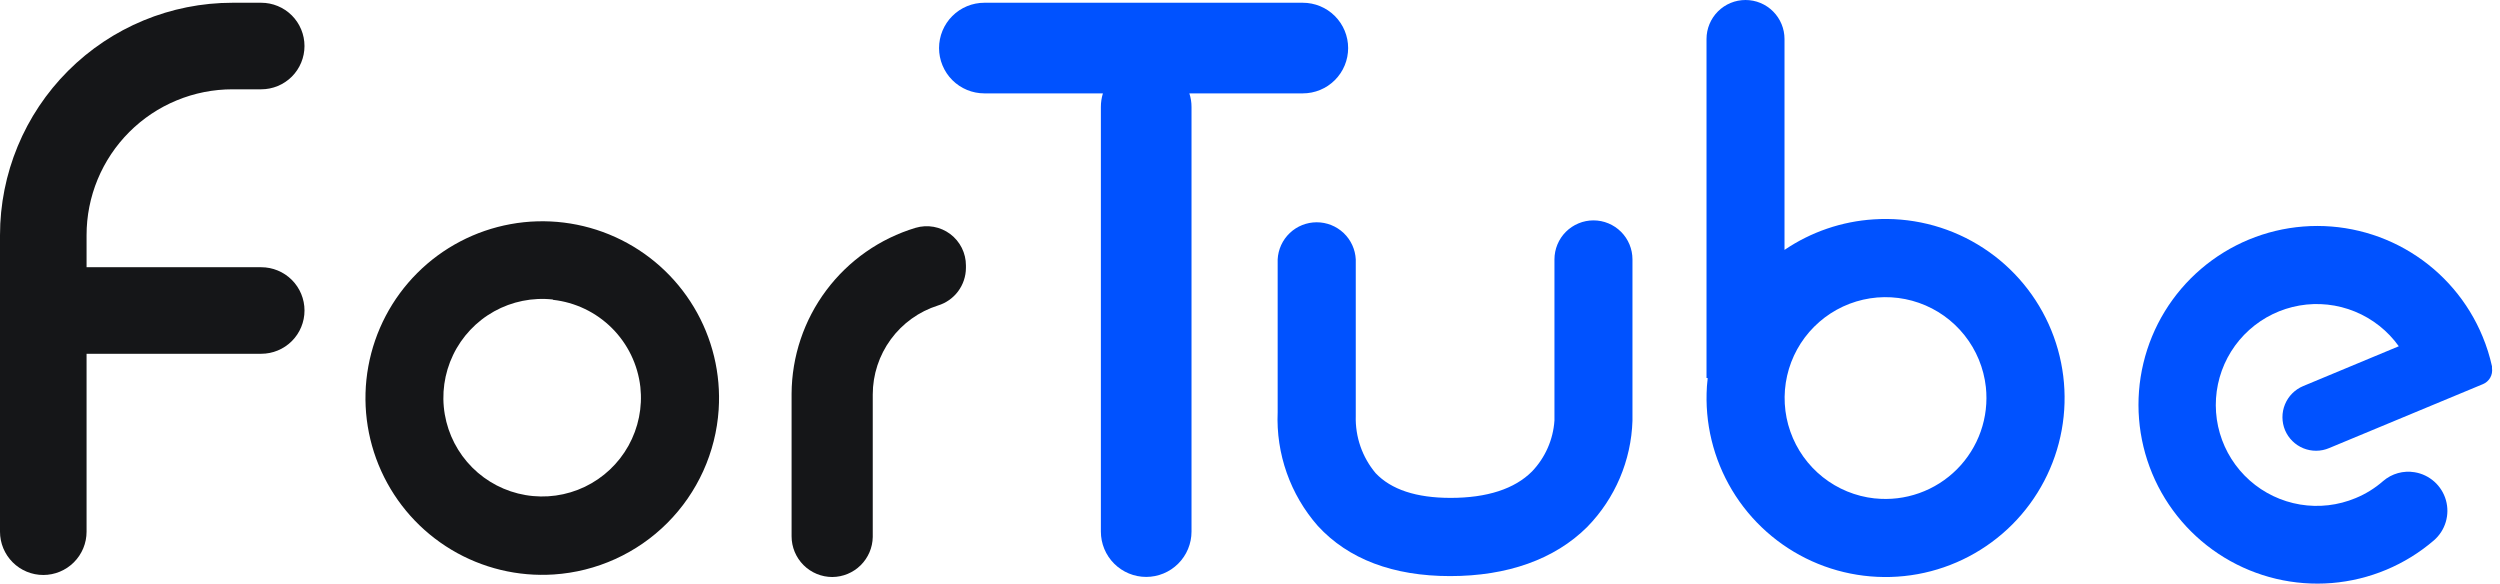 <svg width="137" height="32" viewBox="0 0 137 32" fill="none" xmlns="http://www.w3.org/2000/svg">
<g clip-path="url(#clip0_111_690)">
<path d="M30.348 31.481C28.382 31.61 26.424 31.136 24.734 30.123C23.044 29.11 21.704 27.606 20.891 25.811C20.078 24.017 19.831 22.017 20.184 20.079C20.537 18.14 21.472 16.356 22.865 14.963C24.258 13.57 26.043 12.635 27.981 12.282C29.919 11.929 31.919 12.176 33.713 12.989C35.508 13.802 37.012 15.142 38.025 16.832C39.038 18.521 39.512 20.48 39.383 22.446C39.228 24.791 38.227 27.001 36.565 28.663C34.903 30.325 32.693 31.326 30.348 31.481ZM30.298 16.413C29.183 16.291 28.059 16.518 27.079 17.063C26.1 17.608 25.313 18.443 24.829 19.454C24.344 20.465 24.185 21.601 24.374 22.706C24.563 23.811 25.09 24.829 25.882 25.622C26.675 26.415 27.694 26.942 28.799 27.13C29.904 27.319 31.04 27.16 32.05 26.676C33.061 26.191 33.896 25.405 34.441 24.425C34.986 23.445 35.213 22.321 35.092 21.207C34.953 19.985 34.403 18.846 33.532 17.978C32.661 17.11 31.52 16.564 30.298 16.43V16.413Z" fill="#151618"/>
<path d="M2.372 31.509C1.743 31.509 1.139 31.259 0.695 30.814C0.25 30.369 0 29.766 0 29.137L0 12.892C0 9.512 1.342 6.272 3.732 3.882C6.121 1.493 9.362 0.151 12.741 0.151H14.315C14.944 0.151 15.547 0.401 15.992 0.845C16.436 1.29 16.686 1.893 16.686 2.522C16.686 3.151 16.436 3.755 15.992 4.2C15.547 4.644 14.944 4.894 14.315 4.894H12.741C11.69 4.894 10.65 5.1 9.68 5.502C8.709 5.903 7.827 6.492 7.084 7.235C6.342 7.978 5.753 8.86 5.351 9.83C4.949 10.801 4.743 11.841 4.744 12.892V29.137C4.744 29.766 4.494 30.369 4.049 30.814C3.604 31.259 3.001 31.509 2.372 31.509Z" fill="#151618"/>
<path d="M14.315 19.387H2.372V14.644H14.315C14.944 14.644 15.547 14.894 15.992 15.338C16.437 15.783 16.687 16.387 16.687 17.016C16.687 17.645 16.437 18.248 15.992 18.693C15.547 19.137 14.944 19.387 14.315 19.387Z" fill="#151618"/>
<path d="M45.611 31.62C45.019 31.62 44.451 31.385 44.033 30.967C43.614 30.548 43.379 29.98 43.379 29.388V21.575C43.39 19.532 44.056 17.546 45.28 15.91C46.504 14.274 48.22 13.073 50.176 12.484C50.497 12.389 50.836 12.371 51.165 12.43C51.494 12.489 51.805 12.625 52.073 12.825C52.34 13.026 52.557 13.286 52.707 13.585C52.856 13.884 52.934 14.214 52.933 14.549V14.683C52.931 15.145 52.78 15.594 52.504 15.965C52.228 16.335 51.84 16.608 51.398 16.742C50.363 17.07 49.459 17.719 48.817 18.595C48.175 19.471 47.828 20.528 47.827 21.614V29.427C47.817 30.01 47.579 30.565 47.165 30.975C46.751 31.384 46.194 31.616 45.611 31.62Z" fill="#151618"/>
<path d="M102.686 12.021C100.934 12.13 99.243 12.709 97.791 13.695V2.137C97.791 1.571 97.566 1.027 97.165 0.626C96.765 0.225 96.221 0 95.654 0C95.087 0 94.543 0.225 94.143 0.626C93.742 1.027 93.517 1.571 93.517 2.137V20.716H93.578C93.578 20.866 93.544 21.017 93.539 21.173C93.409 23.164 93.89 25.147 94.916 26.858C95.942 28.569 97.466 29.926 99.283 30.749C101.101 31.571 103.126 31.82 105.089 31.463C107.051 31.105 108.858 30.157 110.269 28.746C111.679 27.335 112.625 25.527 112.982 23.564C113.339 21.602 113.088 19.577 112.265 17.76C111.441 15.943 110.083 14.42 108.371 13.395C106.66 12.369 104.677 11.89 102.686 12.021ZM102.725 27.312C101.689 27.199 100.706 26.795 99.89 26.147C99.073 25.499 98.457 24.633 98.111 23.65C97.765 22.667 97.704 21.606 97.934 20.59C98.165 19.573 98.678 18.643 99.415 17.906C100.152 17.168 101.082 16.654 102.098 16.422C103.114 16.191 104.175 16.251 105.158 16.596C106.142 16.941 107.008 17.557 107.656 18.373C108.305 19.188 108.71 20.171 108.825 21.207C108.914 22.029 108.819 22.86 108.545 23.64C108.271 24.42 107.826 25.128 107.243 25.714C106.659 26.299 105.952 26.747 105.173 27.023C104.395 27.3 103.564 27.399 102.742 27.312H102.725Z" fill="#0052FF"/>
<path d="M87.322 12.077C87.041 12.077 86.763 12.132 86.504 12.24C86.244 12.347 86.009 12.505 85.81 12.703C85.612 12.901 85.454 13.137 85.347 13.396C85.24 13.656 85.184 13.934 85.184 14.214V23.043C85.115 24.088 84.68 25.076 83.957 25.833C83.002 26.793 81.49 27.284 79.492 27.284C77.611 27.284 76.233 26.827 75.384 25.928C74.65 25.053 74.263 23.939 74.296 22.797V14.214C74.268 13.666 74.031 13.149 73.632 12.77C73.234 12.392 72.705 12.181 72.156 12.181C71.606 12.181 71.078 12.392 70.68 12.77C70.281 13.149 70.044 13.666 70.016 14.214V22.585C69.919 24.869 70.707 27.102 72.215 28.819C73.889 30.644 76.35 31.57 79.469 31.57C82.589 31.57 85.195 30.661 86.987 28.869C88.508 27.31 89.39 25.237 89.459 23.06V14.214C89.459 13.647 89.234 13.104 88.833 12.703C88.432 12.302 87.888 12.077 87.322 12.077Z" fill="#0052FF"/>
<path d="M71.394 5.117C71.721 5.117 72.043 5.053 72.345 4.928C72.646 4.804 72.92 4.621 73.15 4.39C73.381 4.16 73.564 3.886 73.689 3.584C73.814 3.283 73.878 2.96 73.878 2.634C73.878 1.975 73.616 1.344 73.15 0.878C72.685 0.412 72.053 0.151 71.394 0.151H53.943C53.285 0.151 52.653 0.412 52.187 0.878C51.722 1.344 51.46 1.975 51.46 2.634C51.46 2.96 51.524 3.283 51.649 3.584C51.774 3.886 51.957 4.16 52.187 4.39C52.653 4.856 53.285 5.117 53.943 5.117H60.439C60.365 5.36 60.327 5.612 60.328 5.865V29.131C60.328 29.79 60.589 30.422 61.055 30.887C61.521 31.353 62.153 31.615 62.811 31.615C63.47 31.615 64.102 31.353 64.567 30.887C65.033 30.422 65.295 29.79 65.295 29.131V5.865C65.296 5.611 65.257 5.359 65.177 5.117H71.394Z" fill="#0052FF"/>
<path d="M136.561 20.174C136.563 20.141 136.563 20.107 136.561 20.074C136.438 19.517 136.266 18.971 136.047 18.444C135.257 16.529 133.88 14.914 132.115 13.831C130.349 12.747 128.286 12.251 126.22 12.413C124.155 12.575 122.194 13.388 120.62 14.734C119.045 16.08 117.938 17.891 117.457 19.906C116.975 21.921 117.145 24.036 117.941 25.949C118.737 27.861 120.119 29.472 121.888 30.55C123.657 31.629 125.722 32.118 127.786 31.95C129.851 31.781 131.809 30.962 133.379 29.611C133.687 29.345 133.912 28.995 134.028 28.605C134.145 28.215 134.147 27.799 134.036 27.408C133.925 27.016 133.704 26.664 133.4 26.393C133.096 26.122 132.721 25.943 132.319 25.878C132.015 25.828 131.703 25.844 131.406 25.927C131.109 26.01 130.834 26.157 130.6 26.358C130.151 26.752 129.64 27.069 129.088 27.296C128.127 27.697 127.073 27.819 126.047 27.648C125.02 27.477 124.062 27.019 123.284 26.328C122.506 25.637 121.938 24.74 121.647 23.741C121.355 22.742 121.352 21.681 121.636 20.68C121.921 19.678 122.483 18.778 123.256 18.082C124.03 17.385 124.984 16.922 126.01 16.743C127.035 16.565 128.09 16.68 129.053 17.075C130.016 17.47 130.849 18.128 131.454 18.975L126.214 21.157C125.99 21.25 125.787 21.387 125.615 21.559C125.444 21.731 125.309 21.935 125.217 22.159C125.124 22.384 125.077 22.624 125.078 22.866C125.079 23.109 125.127 23.349 125.22 23.573C125.314 23.797 125.451 23.999 125.624 24.169C125.796 24.34 126 24.474 126.225 24.566C126.449 24.657 126.69 24.703 126.932 24.701C127.174 24.7 127.414 24.65 127.637 24.555L136.064 21.051C136.233 20.981 136.374 20.857 136.464 20.698C136.554 20.54 136.588 20.355 136.561 20.174Z" fill="#0052FF"/>
</g>
<defs>
<clipPath id="clip0_111_690">
<rect width="136.572" height="32" fill="white"/>
</clipPath>
</defs>
</svg>

